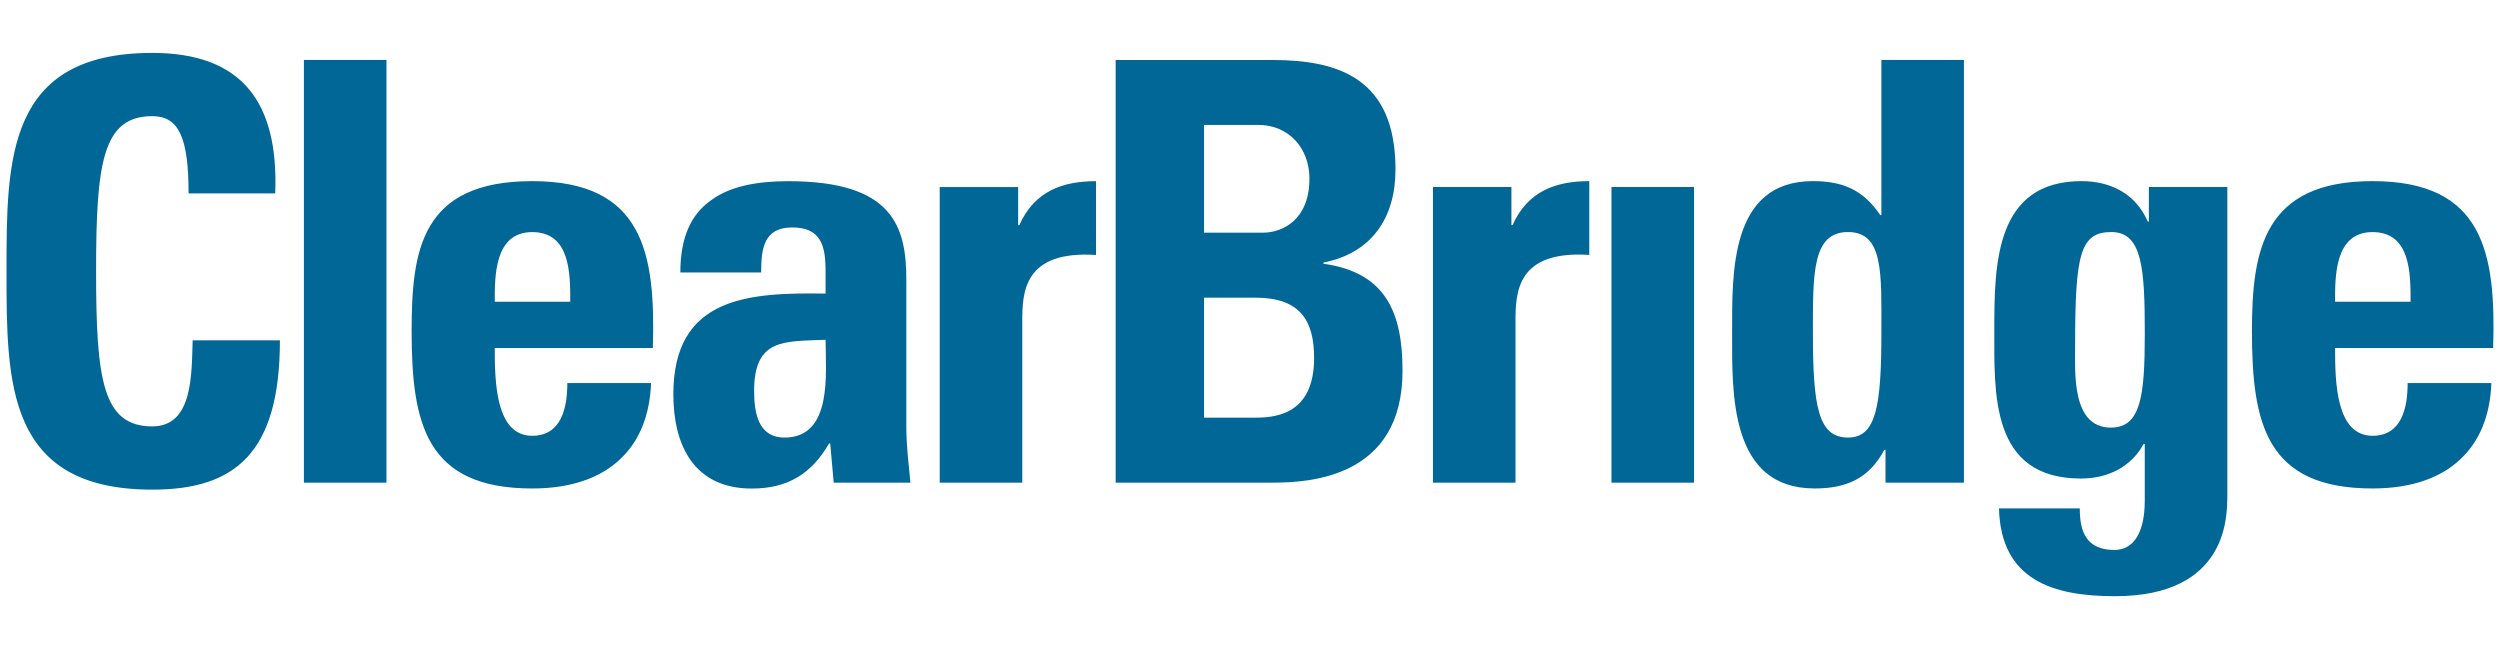 <svg xmlns="http://www.w3.org/2000/svg" xmlns:svg="http://www.w3.org/2000/svg" height="81.5" width="310.1" id="Layer_1" viewBox="0 0 576 130" version="1.1">
  <defs id="defs1">
    <style id="style1">.cls-1{fill:#006796;stroke-width:0px;}</style>
  </defs>
  <path class="cls-1" d="m546.63,31.04c-25.09,0-27.78,15.92-27.78,34.53,0,21.31,3.24,36.28,27.78,36.28,8.9,0,15.65-2.43,20.1-6.61,4.58-4.18,7.02-10.25,7.28-17.67h-19.29c0,5.67-1.35,12.14-8.09,12.14-8.36,0-8.63-12.14-8.63-20.23h36.42c.67-21.85-2.16-38.44-27.79-38.44h0Zm8.77,27.79h-17.4c0-5.8-.13-16.05,8.63-16.05s8.77,9.45,8.77,16.05h0Zm-42.22,44.51V32.39h-18.08v7.96h-.27c-2.7-6.34-8.49-9.31-15.24-9.31-19.82,0-20.1,19.02-20.1,33.99s-.94,34.53,19.96,34.53c6.21,0,11.6-2.7,14.43-7.96h.27v13.09c0,6.88-2.29,11.33-7.01,11.33-2.97,0-5.13-.94-6.34-2.7-1.21-1.62-1.62-4.05-1.62-6.88h-18.61c.4,16.59,12.54,20.23,26.7,20.23,26.17,0,25.9-18.61,25.9-23.34h0Zm-19.02-37.09c0,14.43-.94,21.58-7.82,21.58-9.17,0-8.23-12.95-8.23-19.29,0-20.77,1.21-25.77,8.36-25.77s7.69,8.5,7.69,23.47h0Zm-59.75,34.26h18.08V3.12h-19.02v35.74h-.26c-3.92-5.8-8.63-7.82-15.52-7.82-19.15,0-18.61,21.18-18.61,34.93s-.67,35.88,19.02,35.88c7.29,0,12.54-2.29,16.05-8.9h.27v7.56h0Zm-.94-34.67c0,17.13-1.21,24.28-7.69,24.28-6.88,0-8.09-7.15-8.09-24.28,0-13.62-.13-23.07,8.09-23.07s7.69,9.45,7.69,23.07h0Zm-67.3-17.81v-16.99c-7.69,0-14.17,2.29-17.67,10.12h-.27v-8.77h-18.08v68.12h19.02v-37.09c0-6.74.27-16.46,17-15.38h0Zm-61.24,2.03v-.27c11.06-2.16,16.59-10.25,16.59-21.44,0-20.77-12.81-25.22-28.32-25.22h-36.15v97.38h36.01c8.63,0,30.08-1.08,30.08-25.76,0-13.36-3.78-22.66-18.21-24.68h0Zm-3.24-19.56c0,9.45-6.21,12.41-10.66,12.41h-13.62v-24.82h12.55c6.88,0,11.74,5.26,11.74,12.41h0Zm1.08,41.28c0,13.63-9.71,13.76-14.03,13.76h-11.33v-27.65h11.87c10.25,0,13.49,5.26,13.49,13.89h0Zm-50.25-23.74v-16.99c-7.69,0-14.16,2.29-17.67,10.12h-.27v-8.77h-18.07v68.12h19.02v-37.09c0-6.74.27-16.46,17-15.38h0Zm-60.43,52.47h17.67c-.4-4.18-.94-8.5-.94-12.68v-33.99c0-12.41-3.1-22.79-27.25-22.79-7.29,0-13.49,1.21-17.8,4.45-4.45,3.11-7.02,8.36-7.02,16.59h18.62c0-5.4.54-10.38,7.15-10.38s7.69,4.18,7.69,9.98v5.26c-17.67-.27-35.07.67-35.07,23.2,0,11.87,4.85,21.72,18.07,21.72,8.23,0,13.76-3.37,17.8-10.39h.27l.81,9.04h0Zm-11.33-10.39c-6.2,0-7.01-5.93-7.01-10.79,0-12.14,7.01-11.33,16.46-11.74,0,7.42,1.75,22.53-9.44,22.53h0Zm-30.35-20.64c.67-21.85-2.16-38.44-27.79-38.44s-27.78,15.92-27.78,34.53c0,21.31,3.24,36.28,27.78,36.28,8.9,0,15.65-2.43,20.1-6.61,4.59-4.18,7.01-10.25,7.28-17.67h-19.29c0,5.67-1.35,12.14-8.09,12.14-8.36,0-8.63-12.14-8.63-20.23h36.42Zm-19.02-10.65h-17.4c0-5.8-.13-16.05,8.63-16.05s8.77,9.45,8.77,16.05h0Zm-61.37,41.68h19.02V3.12h-19.02v97.38h0ZM22.14,51.81c0-24.95,1.48-35.74,12.95-35.74,6.07,0,8.36,4.85,8.36,17.8h19.96c.81-20.91-7.56-32.37-28.32-32.37C1.5,1.5,1.5,26.05,1.5,51.81s0,50.31,33.59,50.31c19.02,0,29.4-8.36,29.4-34.4h-20.1c-.27,7.69.14,19.83-9.3,19.83-11.47,0-12.95-10.79-12.95-35.74h0Zm368.16-19.42h-19.02v68.12h19.02V32.39h0Z" id="path1" clip-path="none"/>
</svg>